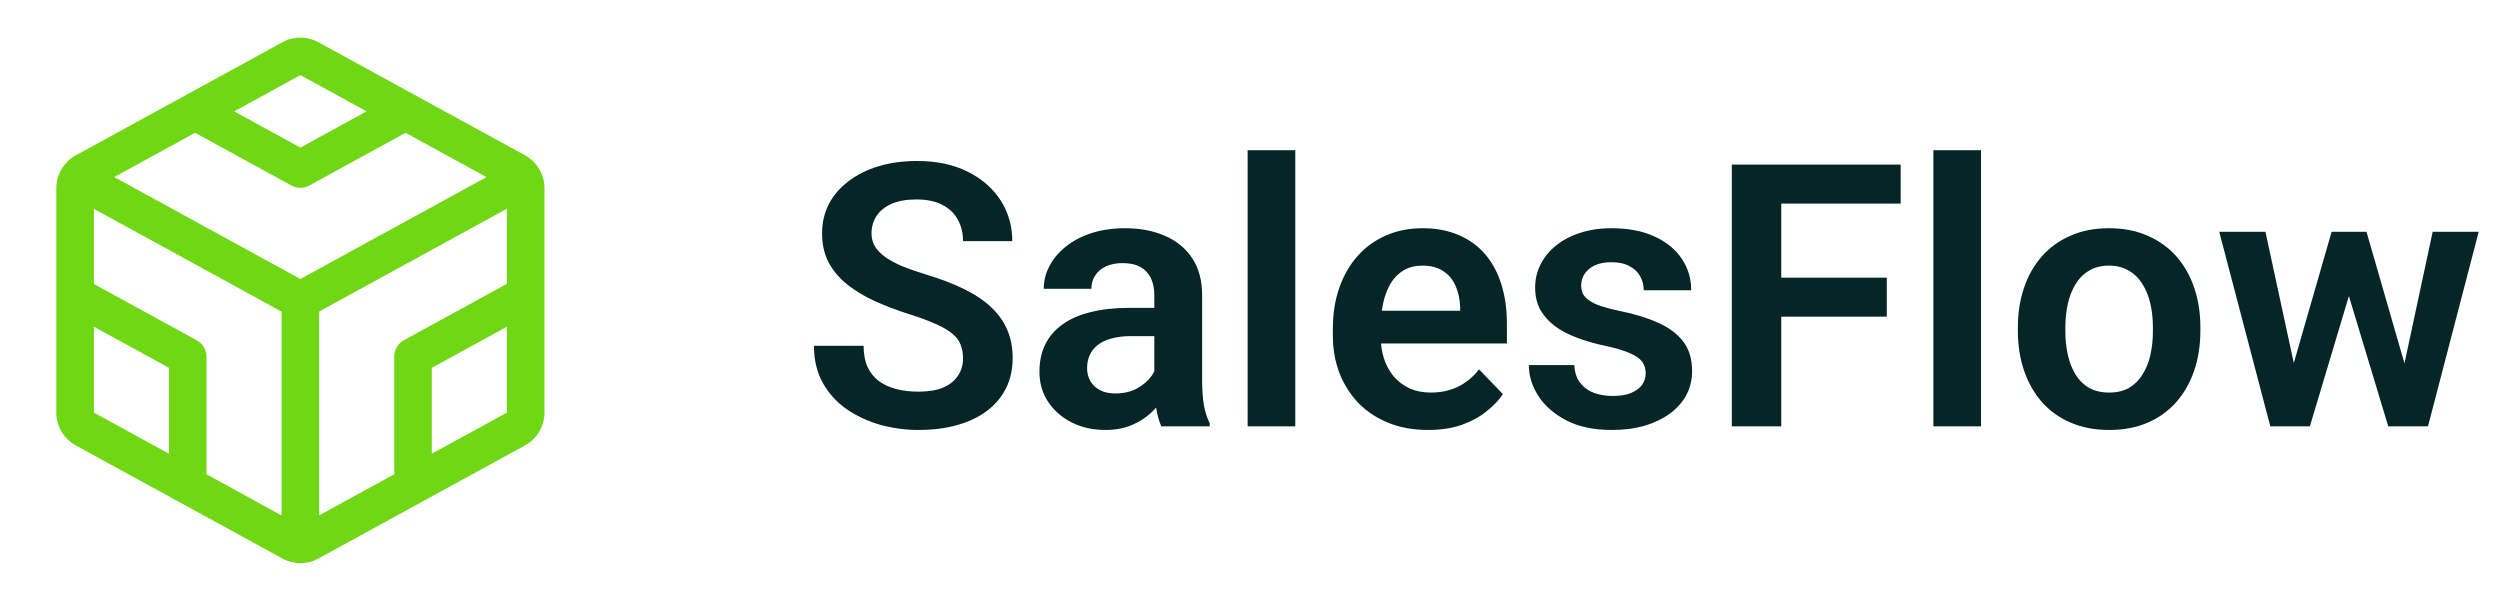 <svg width="129" height="31" viewBox="0 0 129 31" fill="none" xmlns="http://www.w3.org/2000/svg">
<path d="M27.086 8.01L16.43 2.18C16.145 2.023 15.825 1.941 15.5 1.941C15.175 1.941 14.855 2.023 14.57 2.18L3.914 8.014C3.609 8.181 3.355 8.426 3.178 8.724C3.001 9.022 2.907 9.362 2.906 9.709V21.291C2.907 21.638 3.001 21.978 3.178 22.276C3.355 22.574 3.609 22.82 3.914 22.986L14.57 28.819C14.855 28.977 15.175 29.059 15.5 29.059C15.825 29.059 16.145 28.977 16.43 28.819L27.086 22.986C27.391 22.82 27.645 22.574 27.822 22.276C27.999 21.978 28.093 21.638 28.094 21.291V9.709C28.094 9.362 28 9.021 27.823 8.722C27.645 8.423 27.391 8.177 27.086 8.01ZM20.344 18.406V24.472L16.469 26.593V16.074L26.156 10.77V14.645L20.848 17.551C20.694 17.635 20.567 17.759 20.478 17.909C20.389 18.06 20.343 18.232 20.344 18.406ZM10.152 17.559L4.844 14.652V10.777L14.531 16.081V26.601L10.656 24.472V18.406C10.656 18.233 10.609 18.063 10.52 17.914C10.432 17.765 10.305 17.642 10.152 17.559ZM10.068 6.853L15.033 9.571C15.175 9.649 15.335 9.69 15.498 9.69C15.66 9.69 15.82 9.649 15.963 9.571L20.927 6.853L25.103 9.138L15.5 14.396L5.892 9.135L10.068 6.853ZM15.5 3.875L18.915 5.745L15.5 7.616L12.085 5.746L15.5 3.875ZM4.844 16.859L8.719 18.98V23.411L4.844 21.291V16.859ZM22.281 23.411V18.98L26.156 16.859V21.291L22.281 23.411Z" fill="#70D715"/>
<path d="M49.692 18.493C49.692 18.233 49.652 18.002 49.572 17.797C49.497 17.587 49.358 17.398 49.154 17.231C48.956 17.058 48.675 16.891 48.31 16.73C47.951 16.564 47.487 16.39 46.918 16.211C46.287 16.013 45.7 15.79 45.156 15.543C44.611 15.296 44.132 15.008 43.718 14.68C43.309 14.352 42.991 13.975 42.762 13.548C42.533 13.115 42.419 12.614 42.419 12.045C42.419 11.489 42.536 10.982 42.771 10.524C43.013 10.066 43.353 9.674 43.792 9.346C44.231 9.012 44.747 8.755 45.341 8.576C45.941 8.396 46.603 8.307 47.327 8.307C48.328 8.307 49.194 8.489 49.924 8.854C50.66 9.219 51.229 9.714 51.631 10.338C52.033 10.963 52.234 11.665 52.234 12.444H49.692C49.692 12.024 49.602 11.653 49.423 11.331C49.25 11.009 48.984 10.756 48.625 10.57C48.273 10.385 47.828 10.292 47.289 10.292C46.77 10.292 46.337 10.369 45.991 10.524C45.65 10.678 45.394 10.889 45.221 11.155C45.053 11.421 44.97 11.718 44.97 12.045C44.97 12.293 45.029 12.515 45.146 12.713C45.264 12.905 45.44 13.088 45.675 13.261C45.91 13.428 46.201 13.585 46.547 13.734C46.9 13.876 47.308 14.018 47.772 14.161C48.514 14.383 49.163 14.631 49.72 14.903C50.283 15.175 50.75 15.484 51.121 15.831C51.498 16.177 51.78 16.567 51.965 17C52.157 17.433 52.253 17.924 52.253 18.475C52.253 19.056 52.138 19.576 51.91 20.033C51.681 20.491 51.353 20.881 50.926 21.202C50.499 21.524 49.986 21.768 49.386 21.935C48.792 22.102 48.127 22.186 47.391 22.186C46.736 22.186 46.086 22.099 45.443 21.926C44.806 21.746 44.228 21.48 43.708 21.128C43.189 20.769 42.774 20.318 42.465 19.773C42.156 19.223 42.001 18.58 42.001 17.844H44.562C44.562 18.27 44.63 18.635 44.766 18.939C44.908 19.235 45.106 19.48 45.36 19.671C45.62 19.857 45.922 19.993 46.269 20.08C46.615 20.166 46.989 20.209 47.391 20.209C47.911 20.209 48.338 20.138 48.672 19.996C49.012 19.848 49.266 19.644 49.432 19.384C49.606 19.124 49.692 18.827 49.692 18.493ZM59.563 19.866V15.237C59.563 14.897 59.505 14.603 59.387 14.355C59.27 14.108 59.09 13.916 58.849 13.78C58.608 13.644 58.302 13.576 57.931 13.576C57.603 13.576 57.315 13.632 57.068 13.743C56.827 13.854 56.641 14.012 56.511 14.216C56.381 14.414 56.316 14.643 56.316 14.903H53.858C53.858 14.488 53.957 14.096 54.155 13.725C54.352 13.347 54.634 13.013 54.999 12.723C55.37 12.426 55.812 12.194 56.325 12.027C56.845 11.86 57.426 11.776 58.07 11.776C58.83 11.776 59.508 11.906 60.101 12.166C60.701 12.42 61.171 12.803 61.512 13.316C61.858 13.83 62.031 14.476 62.031 15.255V19.634C62.031 20.135 62.062 20.565 62.124 20.924C62.192 21.276 62.291 21.582 62.421 21.842V22H59.925C59.808 21.746 59.718 21.425 59.656 21.035C59.594 20.639 59.563 20.25 59.563 19.866ZM59.907 15.886L59.925 17.343H58.376C57.992 17.343 57.655 17.383 57.365 17.463C57.074 17.538 56.836 17.649 56.65 17.797C56.465 17.94 56.325 18.113 56.233 18.317C56.14 18.515 56.094 18.741 56.094 18.994C56.094 19.241 56.149 19.464 56.261 19.662C56.378 19.86 56.545 20.018 56.762 20.135C56.984 20.247 57.244 20.302 57.541 20.302C57.974 20.302 58.351 20.216 58.673 20.043C58.994 19.863 59.245 19.647 59.424 19.393C59.603 19.14 59.699 18.898 59.712 18.669L60.417 19.727C60.33 19.981 60.2 20.25 60.027 20.534C59.854 20.819 59.631 21.085 59.359 21.332C59.087 21.579 58.759 21.784 58.376 21.944C57.992 22.105 57.547 22.186 57.04 22.186C56.391 22.186 55.809 22.056 55.296 21.796C54.782 21.536 54.377 21.18 54.08 20.729C53.783 20.277 53.635 19.764 53.635 19.189C53.635 18.657 53.734 18.187 53.932 17.779C54.13 17.371 54.424 17.027 54.813 16.749C55.203 16.465 55.685 16.251 56.261 16.109C56.842 15.96 57.507 15.886 58.255 15.886H59.907ZM66.837 7.75V22H64.378V7.75H66.837ZM73.683 22.186C72.923 22.186 72.239 22.062 71.633 21.814C71.027 21.567 70.511 21.224 70.084 20.785C69.663 20.339 69.338 19.823 69.11 19.235C68.887 18.642 68.776 18.005 68.776 17.324V16.953C68.776 16.18 68.887 15.478 69.11 14.847C69.332 14.21 69.648 13.663 70.056 13.205C70.464 12.747 70.953 12.395 71.522 12.148C72.091 11.9 72.719 11.776 73.405 11.776C74.116 11.776 74.744 11.897 75.288 12.138C75.833 12.373 76.287 12.707 76.652 13.14C77.017 13.573 77.292 14.093 77.478 14.699C77.663 15.299 77.756 15.963 77.756 16.693V17.723H69.889V16.035H75.344V15.849C75.332 15.46 75.257 15.104 75.121 14.782C74.985 14.454 74.775 14.195 74.491 14.003C74.206 13.805 73.838 13.706 73.387 13.706C73.022 13.706 72.703 13.787 72.431 13.947C72.165 14.102 71.942 14.325 71.763 14.615C71.59 14.9 71.46 15.24 71.373 15.636C71.287 16.032 71.243 16.471 71.243 16.953V17.324C71.243 17.745 71.299 18.134 71.41 18.493C71.528 18.852 71.698 19.164 71.921 19.43C72.15 19.69 72.422 19.894 72.737 20.043C73.059 20.185 73.424 20.256 73.832 20.256C74.345 20.256 74.809 20.157 75.224 19.959C75.644 19.755 76.009 19.455 76.318 19.059L77.552 20.339C77.342 20.649 77.057 20.945 76.699 21.23C76.346 21.515 75.919 21.746 75.418 21.926C74.917 22.099 74.339 22.186 73.683 22.186ZM84.918 19.254C84.918 19.044 84.863 18.855 84.751 18.688C84.64 18.521 84.43 18.369 84.12 18.233C83.817 18.091 83.372 17.958 82.784 17.834C82.265 17.723 81.786 17.584 81.347 17.417C80.907 17.25 80.53 17.049 80.215 16.814C79.899 16.573 79.652 16.291 79.472 15.97C79.299 15.642 79.213 15.265 79.213 14.838C79.213 14.424 79.302 14.034 79.482 13.669C79.661 13.298 79.921 12.973 80.261 12.695C80.601 12.41 81.016 12.188 81.504 12.027C81.993 11.86 82.543 11.776 83.156 11.776C84.009 11.776 84.742 11.915 85.354 12.194C85.973 12.472 86.446 12.856 86.774 13.344C87.102 13.827 87.266 14.371 87.266 14.977H84.816C84.816 14.711 84.754 14.47 84.631 14.253C84.513 14.037 84.331 13.864 84.083 13.734C83.836 13.598 83.524 13.53 83.146 13.53C82.806 13.53 82.519 13.585 82.284 13.697C82.055 13.808 81.882 13.954 81.764 14.133C81.647 14.312 81.588 14.51 81.588 14.727C81.588 14.887 81.619 15.033 81.68 15.163C81.749 15.286 81.857 15.401 82.005 15.506C82.154 15.611 82.355 15.707 82.608 15.793C82.868 15.88 83.186 15.963 83.564 16.044C84.312 16.192 84.965 16.39 85.521 16.638C86.084 16.879 86.523 17.201 86.839 17.602C87.154 18.005 87.312 18.518 87.312 19.143C87.312 19.588 87.216 19.996 87.024 20.367C86.832 20.732 86.554 21.051 86.189 21.323C85.824 21.595 85.388 21.808 84.881 21.963C84.374 22.111 83.802 22.186 83.165 22.186C82.243 22.186 81.464 22.022 80.827 21.694C80.19 21.36 79.707 20.939 79.38 20.432C79.052 19.919 78.888 19.387 78.888 18.836H81.235C81.254 19.226 81.359 19.538 81.551 19.773C81.742 20.009 81.984 20.178 82.274 20.284C82.571 20.383 82.883 20.432 83.211 20.432C83.582 20.432 83.895 20.383 84.148 20.284C84.402 20.178 84.594 20.039 84.724 19.866C84.853 19.687 84.918 19.483 84.918 19.254ZM91.913 8.492V22H89.362V8.492H91.913ZM97.359 14.328V16.341H91.245V14.328H97.359ZM98.074 8.492V10.505H91.245V8.492H98.074ZM102.221 7.75V22H99.762V7.75H102.221ZM104.122 17.083V16.888C104.122 16.152 104.228 15.475 104.438 14.856C104.648 14.232 104.954 13.691 105.356 13.233C105.758 12.775 106.25 12.42 106.831 12.166C107.413 11.906 108.075 11.776 108.817 11.776C109.571 11.776 110.239 11.906 110.821 12.166C111.408 12.42 111.903 12.775 112.305 13.233C112.707 13.691 113.013 14.232 113.223 14.856C113.434 15.475 113.539 16.152 113.539 16.888V17.083C113.539 17.813 113.434 18.49 113.223 19.115C113.013 19.733 112.707 20.274 112.305 20.738C111.903 21.196 111.411 21.552 110.83 21.805C110.249 22.059 109.584 22.186 108.835 22.186C108.093 22.186 107.428 22.059 106.841 21.805C106.253 21.552 105.758 21.196 105.356 20.738C104.954 20.274 104.648 19.733 104.438 19.115C104.228 18.49 104.122 17.813 104.122 17.083ZM106.572 16.888V17.083C106.572 17.522 106.615 17.933 106.701 18.317C106.788 18.7 106.921 19.037 107.1 19.328C107.28 19.619 107.512 19.848 107.796 20.015C108.087 20.175 108.433 20.256 108.835 20.256C109.231 20.256 109.571 20.175 109.856 20.015C110.14 19.848 110.372 19.619 110.552 19.328C110.737 19.037 110.873 18.7 110.96 18.317C111.046 17.933 111.09 17.522 111.09 17.083V16.888C111.09 16.455 111.046 16.05 110.96 15.673C110.873 15.289 110.737 14.952 110.552 14.662C110.372 14.365 110.137 14.133 109.847 13.966C109.562 13.793 109.219 13.706 108.817 13.706C108.421 13.706 108.081 13.793 107.796 13.966C107.512 14.133 107.28 14.365 107.1 14.662C106.921 14.952 106.788 15.289 106.701 15.673C106.615 16.05 106.572 16.455 106.572 16.888ZM118.113 19.588L120.311 11.962H121.87L121.406 14.597L119.189 22H117.844L118.113 19.588ZM116.897 11.962L118.549 19.606L118.697 22H117.148L114.513 11.962H116.897ZM123.911 19.495L125.525 11.962H127.9L125.284 22H123.735L123.911 19.495ZM122.111 11.962L124.291 19.514L124.579 22H123.234L120.998 14.597L120.543 11.962H122.111Z" fill="#062527"/>
</svg>
